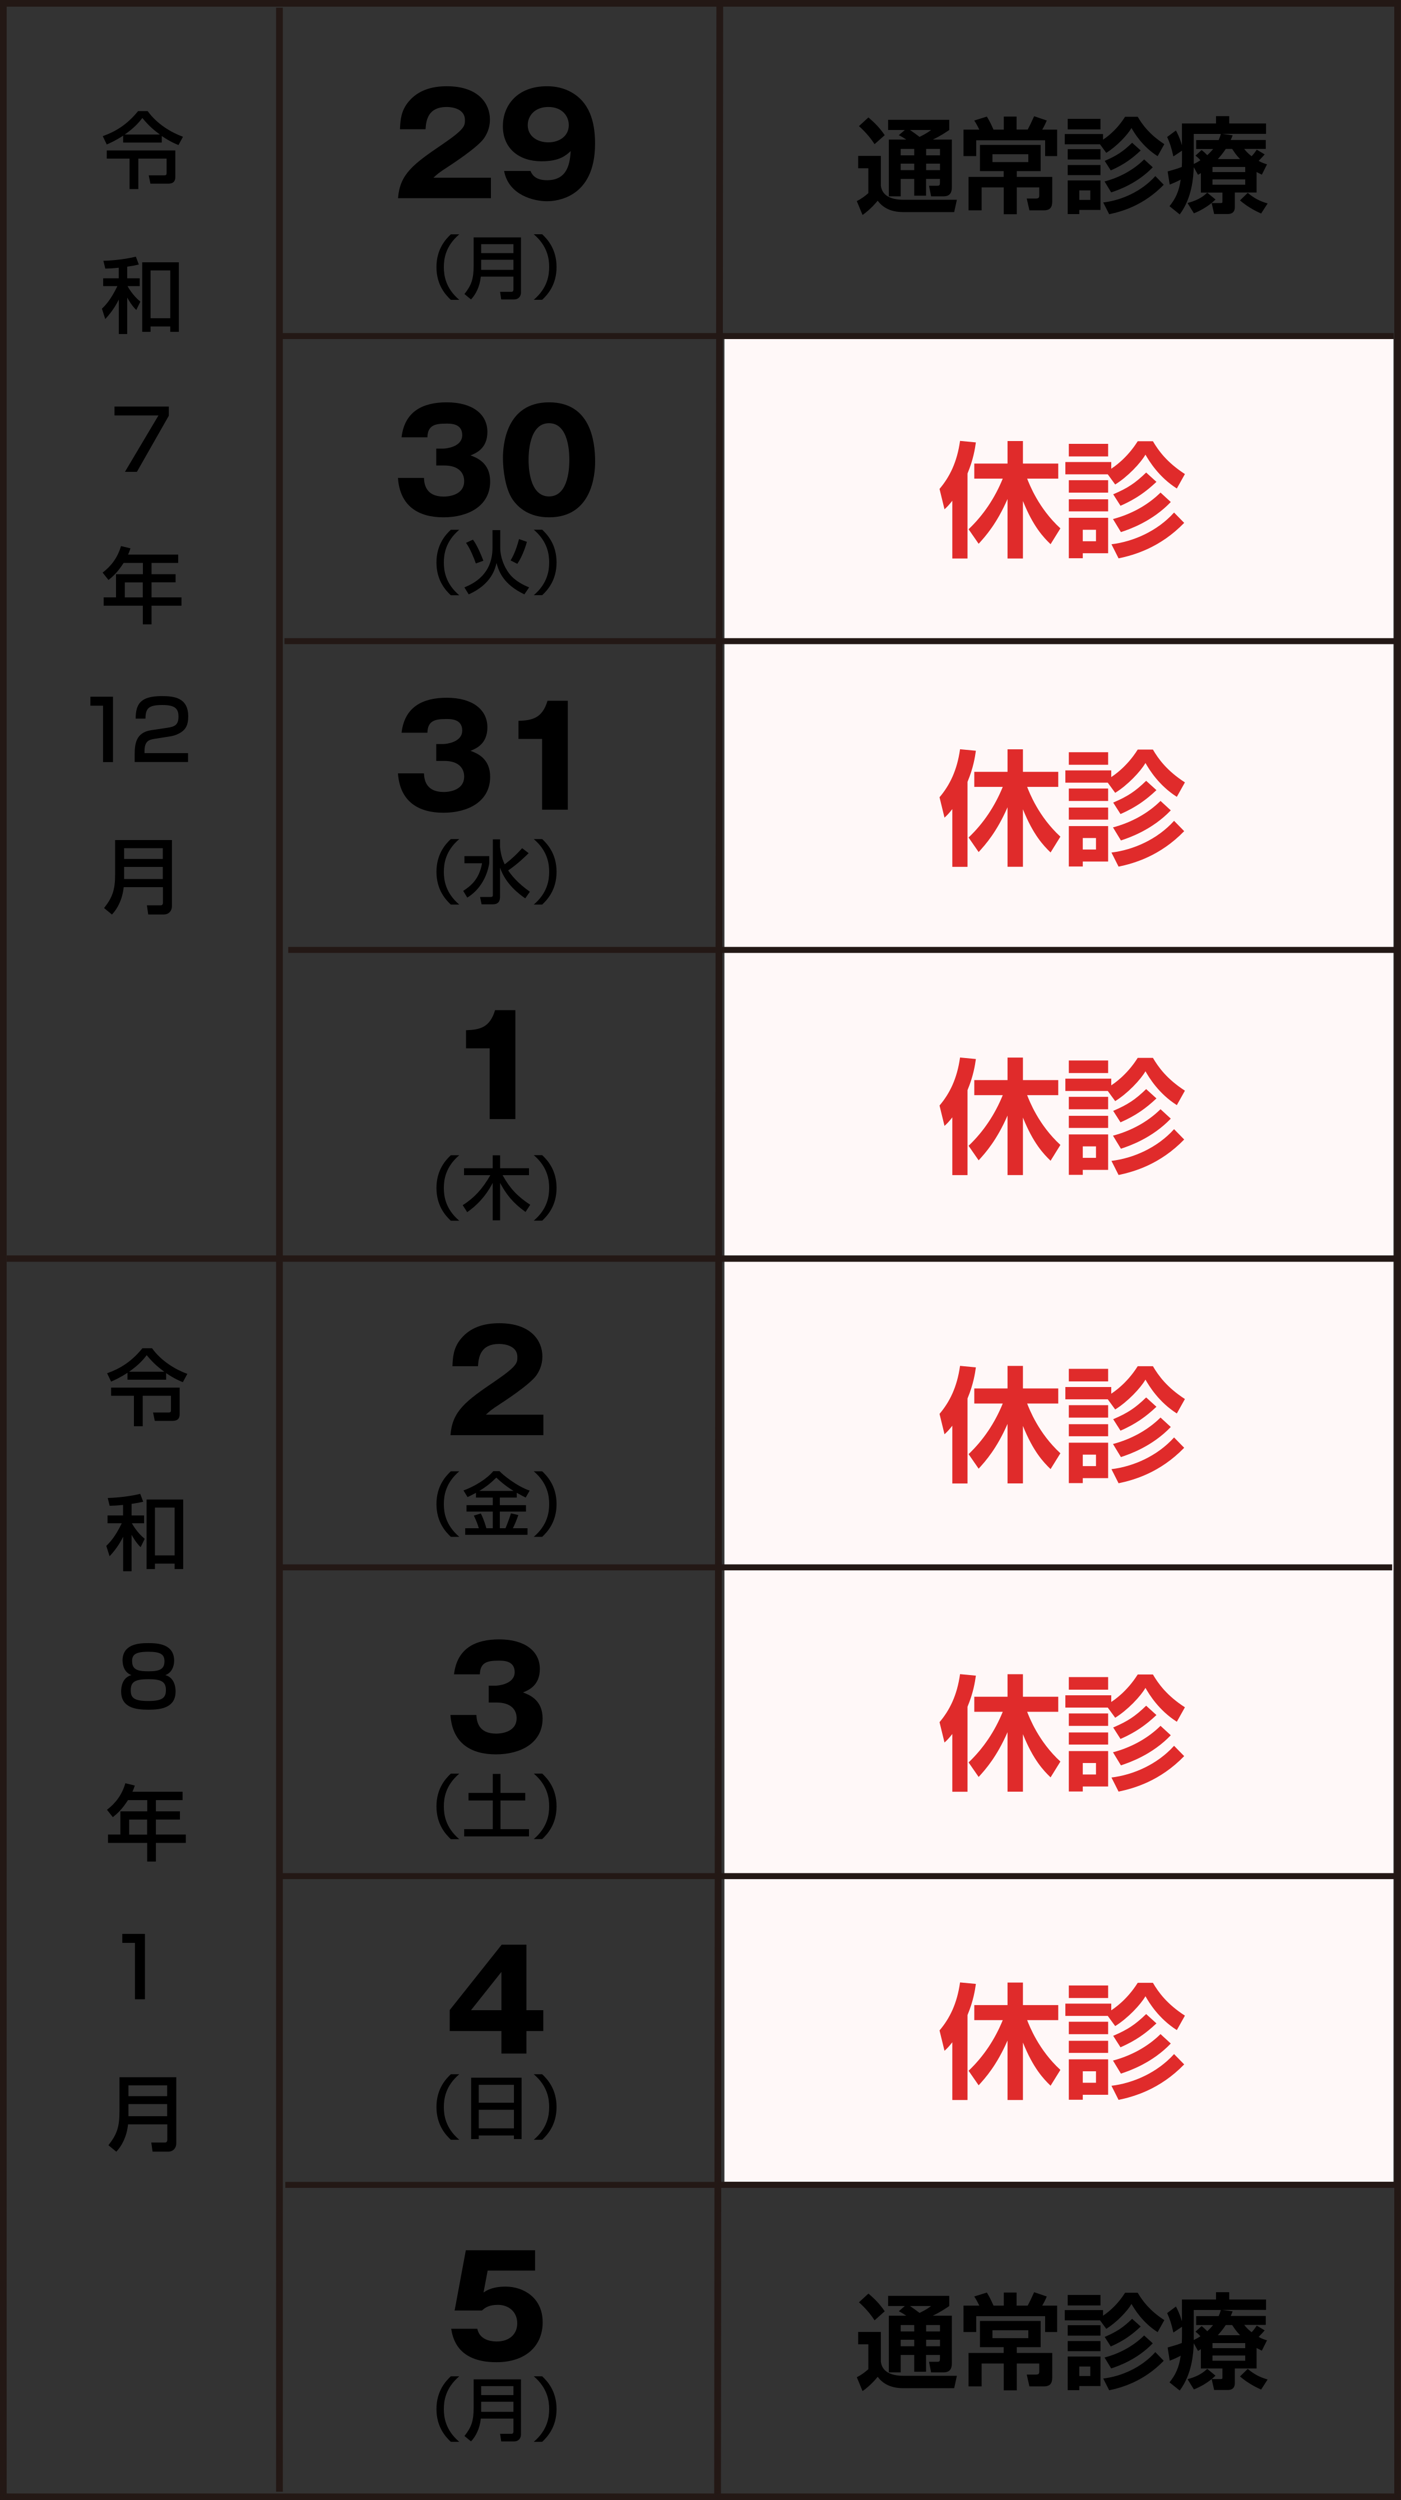 <?xml version="1.0" encoding="UTF-8"?>
<svg id="_レイヤー_2" data-name="レイヤー 2" xmlns="http://www.w3.org/2000/svg" viewBox="0 0 202.74 361.8">
  <rect x="0" y="0" width="202.74" height="361.8" fill="#333333" stroke="none"/>
  <defs>
    <style>
      .cls-1 {
        fill: #e02b2b;
      }

      .cls-2 {
        fill: #fff8f8;
      }

      .cls-3 {
        stroke-width: .87px;
      }

      .cls-3, .cls-4, .cls-5, .cls-6, .cls-7 {
        fill: none;
        stroke: #231815;
        stroke-miterlimit: 10;
      }

      .cls-4 {
        stroke-width: .87px;
      }

      .cls-5 {
        stroke-width: .92px;
      }

      .cls-6 {
        stroke-width: .98px;
      }

      .cls-7 {
        stroke-width: .97px;
      }
    </style>
  </defs>
  <g id="SP">
    <rect class="cls-2" x="104.83" y="48.54" width="96.82" height="267.18"/>
    <g>
      <path d="M17.82,19.63c-1.01.67-1.81,1.03-2.37,1.28l-.58-1.21c1.85-.65,3.53-1.67,5.11-3.62h1.39c1.34,1.86,3.39,3.09,5.11,3.71l-.65,1.2c-.4-.16-1.19-.47-2.42-1.31v.95h-5.59v-1ZM15.45,21.77h9.92v3.84c0,.97-.73.97-1.15.97h-2.45l-.25-1.21h2.28c.25,0,.31-.12.31-.32v-2.1h-4.09v4.41h-1.27v-4.41h-3.3v-1.18ZM23.14,19.47c-.71-.53-1.55-1.17-2.54-2.4-.53.7-1.2,1.45-2.55,2.4h5.1Z"/>
      <path d="M17.2,38.74c-.98.1-1.44.12-1.96.13l-.28-1.13c.52-.01,2.69-.1,4.7-.6l.43,1.14c-.47.11-.84.19-1.68.31v1.68h1.81v1.13h-1.77c.1.17.74,1.34,1.86,2.25l-.59,1.21c-.65-.62-1.15-1.51-1.31-1.8v5.28h-1.22v-4.99c-.29.58-.85,1.63-1.96,2.82l-.48-1.5c.44-.43,1.24-1.2,2.24-3.27h-2.06v-1.13h2.25v-1.54ZM25.88,37.96v10.06h-1.24v-.78h-2.85v.78h-1.21v-10.06h5.3ZM21.79,39.13v6.92h2.85v-6.92h-2.85Z"/>
      <path d="M24.43,58.83v1.33l-4.62,8.12h-1.73l4.85-8.16h-6.36v-1.29h7.86Z"/>
      <path d="M17.88,81.47c-.84,1.32-1.52,1.93-2.18,2.46l-.85-1.07c1.29-.98,2.19-2.22,2.66-3.84l1.37.33c-.11.3-.19.58-.35.9h7.26v1.21h-3.86v1.63h3.48v1.18h-3.48v2.17h4.33v1.21h-4.33v2.7h-1.26v-2.7h-5.67v-1.21h1.79v-3.35h3.89v-1.63h-2.78ZM18.06,84.28v2.17h2.6v-2.17h-2.6Z"/>
      <path d="M16.35,100.83v9.45h-1.44v-8.16h-1.83v-1.3h3.27Z"/>
      <path d="M22.4,106.91c-.83.13-1.49.31-1.49,1.81v.26h6.3v1.29h-7.72v-1.04c0-1.49.12-3.24,2.42-3.57l2.35-.35c1.06-.16,1.57-.44,1.57-1.62s-.55-1.67-2.33-1.67c-2,0-2.43.47-2.45,1.97h-1.42c.02-2.04.61-3.26,3.78-3.26,1.81,0,3.83.23,3.83,2.96,0,1.26-.4,1.86-1.04,2.28-.38.24-.85.47-1.52.58l-2.28.36Z"/>
      <path d="M23.56,128.38h-5.66c-.19,1.81-.92,3.14-1.7,3.96l-1.14-.94c1.22-1.54,1.6-2.65,1.6-4.87v-4.97h8.22v9.57c0,.72-.5,1.2-1.14,1.2h-2.29l-.19-1.32h2.02c.1,0,.3-.06.3-.4v-2.24ZM17.96,124.3h5.6v-1.56h-5.6v1.56ZM17.96,127.2h5.6v-1.75h-5.6v1.75Z"/>
    </g>
    <g>
      <path d="M18.45,198.65c-1.01.67-1.81,1.03-2.37,1.28l-.58-1.21c1.85-.65,3.53-1.67,5.11-3.62h1.39c1.34,1.86,3.39,3.09,5.11,3.71l-.65,1.2c-.4-.16-1.19-.47-2.42-1.31v.95h-5.59v-1ZM16.08,200.8h9.92v3.84c0,.97-.73.97-1.15.97h-2.45l-.25-1.21h2.28c.25,0,.31-.12.31-.32v-2.1h-4.09v4.41h-1.27v-4.41h-3.3v-1.18ZM23.77,198.5c-.71-.53-1.55-1.17-2.54-2.4-.53.7-1.2,1.45-2.55,2.4h5.1Z"/>
      <path d="M17.83,217.77c-.98.1-1.44.12-1.96.13l-.28-1.13c.52-.01,2.69-.1,4.7-.6l.43,1.14c-.47.11-.84.19-1.68.31v1.68h1.81v1.13h-1.77c.1.17.74,1.34,1.86,2.25l-.59,1.21c-.65-.62-1.15-1.51-1.31-1.8v5.28h-1.22v-4.99c-.29.58-.85,1.63-1.96,2.82l-.48-1.5c.44-.43,1.24-1.2,2.24-3.27h-2.06v-1.13h2.25v-1.54ZM26.51,216.99v10.06h-1.24v-.78h-2.85v.78h-1.21v-10.06h5.3ZM22.42,218.16v6.92h2.85v-6.92h-2.85Z"/>
      <path d="M17.73,240.32c0-2.45,2.42-2.55,3.74-2.55s3.73.11,3.73,2.55c0,.17,0,1.61-1.27,2.08,1.48.41,1.48,2.11,1.48,2.36,0,2.33-2.03,2.65-3.93,2.65s-3.95-.31-3.95-2.65c0-.64.16-2,1.49-2.36-1.28-.47-1.28-1.91-1.28-2.08ZM18.92,244.6c0,1.08.46,1.55,2.55,1.55s2.54-.52,2.54-1.6c0-1.24-.76-1.56-2.54-1.56-1.98,0-2.55.42-2.55,1.61ZM19.12,240.43c0,1.31,1.07,1.42,2.43,1.42,1.65,0,2.25-.37,2.25-1.46,0-.98-.56-1.37-2.34-1.37-1.99,0-2.35.5-2.35,1.42Z"/>
      <path d="M18.51,260.5c-.84,1.32-1.52,1.93-2.18,2.46l-.85-1.07c1.29-.98,2.19-2.22,2.66-3.84l1.37.33c-.11.3-.19.58-.35.9h7.26v1.21h-3.86v1.63h3.48v1.18h-3.48v2.17h4.33v1.21h-4.33v2.7h-1.26v-2.7h-5.67v-1.21h1.79v-3.35h3.89v-1.63h-2.78ZM18.69,263.31v2.17h2.6v-2.17h-2.6Z"/>
      <path d="M20.97,279.86v9.45h-1.44v-8.16h-1.83v-1.3h3.27Z"/>
      <path d="M24.19,307.41h-5.66c-.19,1.81-.92,3.14-1.7,3.96l-1.14-.94c1.22-1.54,1.6-2.65,1.6-4.87v-4.97h8.22v9.57c0,.72-.5,1.2-1.14,1.2h-2.29l-.19-1.32h2.02c.1,0,.3-.06.3-.4v-2.24ZM18.59,303.33h5.6v-1.56h-5.6v1.56ZM18.59,306.23h5.6v-1.75h-5.6v1.75Z"/>
    </g>
    <g>
      <path d="M71.04,28.68h-13.44c.26-3.5,2.22-4.94,6.46-7.82,3.22-2.2,3.22-2.66,3.22-3.5,0-1.5-1.6-1.88-2.64-1.88-2.7,0-2.98,1.92-3.06,3.22h-3.7c.06-1.26.12-2.64,1.24-3.98,1.34-1.62,3.28-2.24,5.54-2.24,4.58,0,6.24,2.52,6.24,4.82,0,1.3-.52,2.22-.88,2.74-1.02,1.42-5.06,4-5.26,4.14-1.3.84-1.5,1.04-2.04,1.54h8.32v2.96Z"/>
      <path d="M76.77,24.74c.18.42.6,1.34,2.4,1.34,3.1,0,3.3-2.68,3.42-4.22-.7.64-1.62,1.48-4.22,1.48-3.34,0-5.6-1.92-5.6-5.08,0-2.94,2.02-5.78,6.38-5.78,1.88,0,3.06.58,3.72.98,2.82,1.7,3.24,4.94,3.24,7.34,0,7.84-5.58,8.32-6.96,8.32-1.8,0-5.54-.82-6.2-4.38h3.82ZM76.37,18.1c0,1.66,1.44,2.5,2.98,2.5s2.96-.86,2.96-2.5c0-1.3-.96-2.62-2.96-2.62s-2.98,1.32-2.98,2.62Z"/>
    </g>
    <g>
      <path d="M63.13,67.36v-2.44h1c.38,0,2.76-.22,2.76-1.96s-1.78-1.66-2.38-1.66c-1.54,0-2.62.24-2.66,1.98h-3.74c.44-3.76,3.08-5.06,6.54-5.06,3.74,0,5.88,1.72,5.88,4.28,0,2.42-1.66,3.08-2.44,3.4.92.34,2.84,1.08,2.84,3.76,0,3.56-3.16,5.2-6.76,5.2s-6.3-1.6-6.58-5.7h3.76c.04.76.18,2.7,2.86,2.7.38,0,2.96-.06,2.96-2.24,0-1.28-.9-2.26-2.86-2.26h-1.18Z"/>
      <path d="M86.12,66.8c0,1.92-.46,8.06-6.66,8.06-2.9,0-4.46-1.4-5.28-2.58-1.04-1.52-1.4-4.26-1.4-6,0-1.92.46-8.06,6.68-8.06,5.84,0,6.66,5.32,6.66,8.58ZM76.49,66.54c0,.66,0,5.3,2.96,5.3s2.94-4.62,2.94-5.3c0-.74,0-5.3-2.94-5.3s-2.96,4.58-2.96,5.3Z"/>
    </g>
    <g>
      <path d="M63.13,110.11v-2.44h1c.38,0,2.76-.22,2.76-1.96s-1.78-1.66-2.38-1.66c-1.54,0-2.62.24-2.66,1.98h-3.74c.44-3.76,3.08-5.06,6.54-5.06,3.74,0,5.88,1.72,5.88,4.28,0,2.42-1.66,3.08-2.44,3.4.92.34,2.84,1.08,2.84,3.76,0,3.56-3.16,5.2-6.76,5.2s-6.3-1.6-6.58-5.7h3.76c.04.76.18,2.7,2.86,2.7.38,0,2.96-.06,2.96-2.24,0-1.28-.9-2.26-2.86-2.26h-1.18Z"/>
      <path d="M78.45,117.17v-10.24h-3.42v-2.62c2.02-.06,3.46-.4,4.2-2.9h2.94v15.76h-3.72Z"/>
    </g>
    <path d="M77.43,328.57h-6.86l-.6,3.18c1.04-.76,2.34-.86,3.2-.86,2.56,0,5.36,1.58,5.36,5.16,0,3.38-2.4,5.78-6.7,5.78-5.7,0-6.32-3.58-6.54-4.84h3.78c.38,1.84,2.44,1.84,2.82,1.84,1.82,0,2.96-1.06,2.96-2.62,0-1.74-1.32-2.68-2.78-2.68-1.38,0-1.88.44-2.34.82h-3.94l1.62-8.72h10.02v2.94Z"/>
    <path d="M70.86,161.94v-10.24h-3.42v-2.62c2.02-.06,3.46-.4,4.2-2.9h2.94v15.76h-3.72Z"/>
    <path d="M78.63,207.68h-13.44c.26-3.5,2.22-4.94,6.46-7.82,3.22-2.2,3.22-2.66,3.22-3.5,0-1.5-1.6-1.88-2.64-1.88-2.7,0-2.98,1.92-3.06,3.22h-3.7c.06-1.26.12-2.64,1.24-3.98,1.34-1.62,3.28-2.24,5.54-2.24,4.58,0,6.24,2.52,6.24,4.82,0,1.3-.52,2.22-.88,2.74-1.02,1.42-5.06,4-5.26,4.14-1.3.84-1.5,1.04-2.04,1.54h8.32v2.96Z"/>
    <path d="M72.6,281.41h3.58v9.48h2.44v3.02h-2.44v3.26h-3.62v-3.26h-7.48v-3.04l7.52-9.46ZM72.56,290.89v-5.54l-4.4,5.54h4.4Z"/>
    <path d="M70.72,246.37v-2.44h1c.38,0,2.76-.22,2.76-1.96s-1.78-1.66-2.38-1.66c-1.54,0-2.62.24-2.66,1.98h-3.74c.44-3.76,3.08-5.06,6.54-5.06,3.74,0,5.88,1.72,5.88,4.28,0,2.42-1.66,3.08-2.44,3.4.92.34,2.84,1.08,2.84,3.76,0,3.56-3.16,5.2-6.76,5.2s-6.3-1.6-6.58-5.7h3.76c.04.76.18,2.7,2.86,2.7.38,0,2.96-.06,2.96-2.24,0-1.28-.9-2.26-2.86-2.26h-1.18Z"/>
    <g>
      <path d="M66.46,343.87c-2.01,1.71-2.23,3.58-2.23,4.74s.22,3.03,2.23,4.74h-1.22c-.71-.67-2.08-2.1-2.08-4.74s1.37-4.07,2.08-4.74h1.22Z"/>
      <path d="M74.3,349.99h-4.72c-.16,1.51-.77,2.62-1.42,3.3l-.95-.78c1.02-1.28,1.33-2.21,1.33-4.06v-4.14h6.85v7.98c0,.6-.42,1-.95,1h-1.91l-.16-1.1h1.68c.08,0,.25-.05.25-.33v-1.87ZM69.63,346.59h4.67v-1.3h-4.67v1.3ZM69.63,349.01h4.67v-1.46h-4.67v1.46Z"/>
      <path d="M77.24,353.35c2.01-1.71,2.23-3.58,2.23-4.74s-.22-3.03-2.23-4.74h1.22c.71.67,2.08,2.1,2.08,4.74s-1.37,4.07-2.08,4.74h-1.22Z"/>
    </g>
    <g>
      <path d="M66.46,300.16c-2.01,1.71-2.23,3.58-2.23,4.74s.22,3.03,2.23,4.74h-1.22c-.71-.67-2.08-2.1-2.08-4.74s1.37-4.07,2.08-4.74h1.22Z"/>
      <path d="M68.18,300.66h7.3v8.88h-1.11v-.52h-5.09v.52h-1.1v-8.88ZM74.37,301.69h-5.09v2.59h5.09v-2.59ZM74.37,305.3h-5.09v2.69h5.09v-2.69Z"/>
      <path d="M77.24,309.64c2.01-1.71,2.23-3.58,2.23-4.74s-.22-3.03-2.23-4.74h1.22c.71.67,2.08,2.1,2.08,4.74s-1.37,4.07-2.08,4.74h-1.22Z"/>
    </g>
    <g>
      <path d="M66.46,256.66c-2.01,1.71-2.23,3.58-2.23,4.74s.22,3.03,2.23,4.74h-1.22c-.71-.67-2.08-2.1-2.08-4.74s1.37-4.07,2.08-4.74h1.22Z"/>
      <path d="M71.31,256.7h1.12v2.75h3.58v1.09h-3.58v4.15h4.12v1.05h-9.38v-1.05h4.14v-4.15h-3.51v-1.09h3.51v-2.75Z"/>
      <path d="M77.24,266.13c2.01-1.71,2.23-3.58,2.23-4.74s-.22-3.03-2.23-4.74h1.22c.71.67,2.08,2.1,2.08,4.74s-1.37,4.07-2.08,4.74h-1.22Z"/>
    </g>
    <g>
      <path d="M66.46,212.91c-2.01,1.71-2.23,3.58-2.23,4.74s.22,3.03,2.23,4.74h-1.22c-.71-.67-2.08-2.1-2.08-4.74s1.37-4.07,2.08-4.74h1.22Z"/>
      <path d="M68.88,216.02c-.52.29-.88.46-1.22.62l-.59-.96c1.6-.57,3.41-1.69,4.31-2.79h.91c.44.51,2.54,2.21,4.36,2.81l-.58,1.01c-.28-.14-.58-.29-1.29-.69v.69h-2.45v1.1h3.78v.93h-3.78v2.41h.82c.16-.36.58-1.45.79-2.16l1.07.25c-.34.94-.42,1.13-.79,1.91h2.12v.95h-9.02v-.95h1.97c-.2-.67-.34-1.02-.72-1.83l1.01-.31c.45.87.75,1.95.8,2.14h.93v-2.41h-3.8v-.93h3.8v-1.1h-2.43v-.69ZM74.32,215.75c-1.3-.8-2.12-1.57-2.5-1.93-.75.74-1.41,1.3-2.46,1.93h4.96Z"/>
      <path d="M77.24,222.39c2.01-1.71,2.23-3.58,2.23-4.74s-.22-3.03-2.23-4.74h1.22c.71.67,2.08,2.1,2.08,4.74s-1.37,4.07-2.08,4.74h-1.22Z"/>
    </g>
    <g>
      <path d="M66.46,167.17c-2.01,1.71-2.23,3.58-2.23,4.74s.22,3.03,2.23,4.74h-1.22c-.71-.67-2.08-2.1-2.08-4.74s1.37-4.07,2.08-4.74h1.22Z"/>
      <path d="M66.96,174.4c1.69-1.08,2.83-2.32,4-4.34h-3.81v-1.01h4.15v-1.87h1.07v1.87h4.18v1.01h-3.82c1.07,1.92,2.14,3.06,4,4.28l-.68,1.04c-1.88-1.34-2.79-2.57-3.68-4.2v5.41h-1.07v-5.42c-1.12,2.15-2.46,3.37-3.69,4.24l-.65-1.01Z"/>
      <path d="M77.24,176.64c2.01-1.71,2.23-3.58,2.23-4.74s-.22-3.03-2.23-4.74h1.22c.71.67,2.08,2.1,2.08,4.74s-1.37,4.07-2.08,4.74h-1.22Z"/>
    </g>
    <g>
      <path d="M66.46,121.42c-2.01,1.71-2.23,3.58-2.23,4.74s.22,3.03,2.23,4.74h-1.22c-.71-.67-2.08-2.1-2.08-4.74s1.37-4.07,2.08-4.74h1.22Z"/>
      <path d="M67.21,123.89h3.59v1.03c-.34,2.13-1.52,3.97-3.18,4.97l-.59-.97c1.05-.69,2.3-1.63,2.73-4h-2.55v-1.03ZM72.36,122.6c.06.47.16,1.43.68,2.48,1.15-.89,1.81-1.55,2.52-2.34l.94.72c-.51.51-1.6,1.57-2.96,2.5.42.63,1.32,1.8,3.14,3.08l-.67.96c-.84-.58-2.84-2.05-3.65-4.45v4.14c0,.38,0,1.17-1.03,1.17h-1.64l-.22-1.06h1.56c.15,0,.29-.04.29-.28v-8.06h1.04v1.14Z"/>
      <path d="M77.24,130.9c2.01-1.71,2.23-3.58,2.23-4.74s-.22-3.03-2.23-4.74h1.22c.71.67,2.08,2.1,2.08,4.74s-1.37,4.07-2.08,4.74h-1.22Z"/>
    </g>
    <g>
      <path d="M66.46,76.66c-2.01,1.71-2.23,3.58-2.23,4.74s.22,3.03,2.23,4.74h-1.22c-.71-.67-2.08-2.1-2.08-4.74s1.37-4.07,2.08-4.74h1.22Z"/>
      <path d="M71.27,76.71h1.12v2.57c0,1.36.56,2.73,1.27,3.68.87,1.17,2.28,1.78,2.91,2.04l-.69,1.01c-3.01-1.44-3.69-3.27-4.03-4.54-.2.84-.73,3.07-4.02,4.54l-.63-1.01c1.4-.57,4.07-1.91,4.07-5.75v-2.54ZM68.86,81.54c-.22-.66-.8-2.13-1.42-2.99l1-.46c.25.35.72,1.01,1.51,3.05l-1.09.4ZM73.89,81.1c.28-.48.75-1.31,1.22-3.09l1.14.4c-.09.3-.55,1.96-1.39,3.18l-.97-.49Z"/>
      <path d="M77.24,86.13c2.01-1.71,2.23-3.58,2.23-4.74s-.22-3.03-2.23-4.74h1.22c.71.67,2.08,2.1,2.08,4.74s-1.37,4.07-2.08,4.74h-1.22Z"/>
    </g>
    <g>
      <path d="M66.46,33.91c-2.01,1.71-2.23,3.58-2.23,4.74s.22,3.03,2.23,4.74h-1.22c-.71-.67-2.08-2.1-2.08-4.74s1.37-4.07,2.08-4.74h1.22Z"/>
      <path d="M74.3,40.03h-4.72c-.16,1.51-.77,2.62-1.42,3.3l-.95-.78c1.02-1.28,1.33-2.21,1.33-4.06v-4.14h6.85v7.98c0,.6-.42,1-.95,1h-1.91l-.16-1.1h1.68c.08,0,.25-.05.25-.33v-1.87ZM69.63,36.63h4.67v-1.3h-4.67v1.3ZM69.63,39.05h4.67v-1.46h-4.67v1.46Z"/>
      <path d="M77.24,43.38c2.01-1.71,2.23-3.58,2.23-4.74s-.22-3.03-2.23-4.74h1.22c.71.67,2.08,2.1,2.08,4.74s-1.37,4.07-2.08,4.74h-1.22Z"/>
    </g>
    <g>
      <path d="M124.19,22.56h3.28v4.32c.09.54.36,2.03,3.3,2.03h7.7l-.39,1.78h-7.41c-1.09,0-2.64-.25-3.66-1.65-.21.27-1.05,1.27-2.19,2.07l-.83-2.01c.62-.3,1.18-.72,1.67-1.15v-3.6h-1.47v-1.78ZM125.66,16.99c.51.44,1.44,1.21,2.37,2.57l-1.47,1.3c-.4-.62-1.12-1.59-2.26-2.61l1.37-1.26ZM130.94,18.81h-2.42v-1.47h8.85v1.47c-.38.25-1.22.85-2.39,1.39h2.76v6.95c0,.72-.28,1.26-1.2,1.26h-1.8l-.3-1.53h1.22c.3,0,.36-.13.36-.41v-.58h-2.01v2.43h-1.71v-2.43h-1.96v2.52h-1.72v-8.21h2.53c-.36-.24-.57-.38-1.08-.64l.87-.75ZM130.34,21.55v.93h1.96v-.93h-1.96ZM130.34,23.68v.94h1.96v-.94h-1.96ZM131.69,18.81c.44.3,1.1.78,1.38,1,1.1-.55,1.33-.75,1.67-1h-3.04ZM134.02,21.55v.93h2.01v-.93h-2.01ZM134.02,23.68v.94h2.01v-.94h-2.01Z"/>
      <path d="M147.11,16.86v1.89h1.61c.39-.75.45-.87.93-1.93l1.83.62c-.18.43-.41.9-.66,1.32h2.16v3.83h-1.74v-2.29h-9.97v2.29h-1.84v-3.83h2.29c-.13-.27-.43-.87-.74-1.32l1.83-.57c.46.78.56.99.96,1.89h1.49v-1.89h1.86ZM150.59,20.97v3.79h-3.45v.84h5.13v3.34c0,.69,0,1.5-1.23,1.5h-2.07l-.39-1.71h1.3c.39,0,.51-.11.51-.42v-1.19h-3.25v3.88h-1.89v-3.88h-3.2v3.32h-1.89v-4.84h5.08v-.84h-3.43v-3.79h8.77ZM143.62,22.32v1.14h5.19v-1.14h-5.19Z"/>
      <path d="M159.2,20.88h-5.12v-1.48h5.54v.81c.27-.18,1.86-1.2,3.19-3.31h1.83c.66,1.12,1.68,2.55,3.85,3.96l-.97,1.74c-2.19-1.39-3.34-3.31-3.78-4.08-.58,1.02-2.15,2.67-3.65,3.6l-.9-1.23ZM154.51,17.2h4.74v1.52h-4.74v-1.52ZM154.51,21.58h4.74v1.5h-4.74v-1.5ZM154.51,23.88h4.74v1.46h-4.74v-1.46ZM154.51,26.11h4.74v4.27h-3.06v.6h-1.68v-4.88ZM156.19,27.55v1.38h1.59v-1.38h-1.59ZM168.41,26.73c-2.89,2.97-6,3.87-7.9,4.27l-.86-1.7c2.62-.31,5.52-1.57,7.54-3.82l1.21,1.25ZM166.81,24.21c-2.24,2.34-5,3.3-6.01,3.63l-.96-1.58c2.11-.55,4.15-1.63,5.73-3.19l1.25,1.14ZM165.07,21.78c-1.26,1.18-2.47,2.07-4.33,2.88l-.88-1.38c1.75-.75,2.66-1.35,3.97-2.62l1.25,1.12Z"/>
      <path d="M173.8,25.03c-.11.08-.22.12-.43.27l-.62-1.11c-.06,1.47-.23,4.41-2.03,6.84l-1.48-1.19c.88-1.11,1.38-2.14,1.62-3.85-.72.38-1.1.52-1.59.72l-.3-1.9c1.28-.36,1.41-.41,2.05-.65.03-.51.03-.93.03-1.49v-.87l-1.25.84c-.28-1.3-.54-2.01-.9-2.82l1.27-.94c.21.4.54,1.03.87,2.14v-3.15h4.93v-1.06h1.91v1.06h5.33v1.5h-6.36l1.53.21c-.13.35-.2.48-.29.68h5.08v1.29h-3.12c.27.33.46.58,1.07,1.06.29-.3.43-.5.75-.95l1.14.68c-.15.18-.39.46-.87.94.48.27.81.38,1.21.5l-.75,1.5c-.31-.15-.4-.2-.76-.39v2.97h-3.15v2.12c0,.99-.78.99-1.11.99h-1.88l-.36-1.58h1.29c.25,0,.27-.06.27-.25v-1.27h-3.12v-2.83ZM175.9,28.87c-1.08,1.06-2.37,1.7-3.13,2l-.92-1.49c1.7-.46,2.38-1.06,2.85-1.5l1.2.99ZM173.9,21.72c.21.17.44.35.8.74.42-.38.67-.67.85-.9h-2.45v-1.29h3.25c.08-.18.2-.44.32-.89h-3.92v4.35c.5-.24.75-.41.96-.54-.31-.35-.42-.44-.71-.67l.88-.8ZM175.46,24.16v.74h4.74v-.74h-4.74ZM175.46,25.96v.77h4.74v-.77h-4.74ZM179.45,23.02c-.57-.58-.88-1.07-1.14-1.47h-.93c-.44.69-.87,1.15-1.14,1.47h3.21ZM182.5,30.9c-.4-.18-1.78-.79-3.06-1.9l1.12-1.09c.95.79,1.74,1.2,2.88,1.53l-.95,1.47Z"/>
    </g>
    <g>
      <path class="cls-1" d="M137.81,72.46c-.49.63-.74.88-1.13,1.24l-.72-2.95c1.48-1.75,2.54-3.89,2.97-6.95l2.29.22c-.13.92-.36,2.45-1.21,4.5v12.3h-2.2v-8.35ZM140.16,76.59c2.16-2.05,3.82-4.55,4.95-7.33h-4.12v-2.18h4.81v-3.26h2.23v3.26h5.11v2.18h-4.5c.32.81,1.64,4.29,4.81,7.2l-1.42,2.29c-1.03-.99-2.52-2.56-4-6.25v8.32h-2.23v-8.61c-1.55,3.55-3.17,5.38-4.18,6.48l-1.46-2.11Z"/>
      <path class="cls-1" d="M160.31,68.64h-6.14v-1.78h6.64v.97c.32-.22,2.23-1.44,3.83-3.98h2.2c.79,1.35,2.02,3.06,4.63,4.75l-1.17,2.09c-2.63-1.67-4.01-3.98-4.54-4.9-.7,1.22-2.58,3.21-4.38,4.32l-1.08-1.48ZM154.67,64.23h5.69v1.82h-5.69v-1.82ZM154.67,69.49h5.69v1.8h-5.69v-1.8ZM154.67,72.25h5.69v1.75h-5.69v-1.75ZM154.67,74.93h5.69v5.13h-3.67v.72h-2.02v-5.85ZM156.69,76.66v1.66h1.91v-1.66h-1.91ZM171.36,75.67c-3.47,3.57-7.2,4.65-9.49,5.13l-1.03-2.04c3.15-.38,6.63-1.89,9.06-4.59l1.46,1.49ZM169.43,72.64c-2.68,2.81-6,3.96-7.22,4.36l-1.15-1.89c2.54-.67,4.99-1.96,6.88-3.83l1.49,1.37ZM167.35,69.73c-1.51,1.42-2.97,2.48-5.2,3.46l-1.06-1.66c2.11-.9,3.19-1.62,4.77-3.15l1.49,1.35Z"/>
    </g>
    <g>
      <path d="M124.19,337.45h3.28v4.32c.09.54.36,2.03,3.3,2.03h7.7l-.39,1.79h-7.41c-1.09,0-2.64-.26-3.66-1.65-.21.27-1.05,1.28-2.19,2.07l-.83-2.01c.62-.3,1.18-.72,1.67-1.16v-3.6h-1.47v-1.78ZM125.66,331.89c.51.44,1.44,1.21,2.37,2.57l-1.47,1.31c-.4-.62-1.12-1.59-2.26-2.61l1.37-1.26ZM130.94,333.7h-2.42v-1.47h8.85v1.47c-.38.25-1.22.85-2.39,1.4h2.76v6.94c0,.72-.28,1.26-1.2,1.26h-1.8l-.3-1.53h1.22c.3,0,.36-.13.36-.4v-.59h-2.01v2.43h-1.71v-2.43h-1.96v2.52h-1.72v-8.2h2.53c-.36-.24-.57-.38-1.08-.65l.87-.75ZM130.34,336.45v.93h1.96v-.93h-1.96ZM130.34,338.58v.94h1.96v-.94h-1.96ZM131.69,333.7c.44.3,1.1.78,1.38,1,1.1-.55,1.33-.75,1.67-1h-3.04ZM134.02,336.45v.93h2.01v-.93h-2.01ZM134.02,338.58v.94h2.01v-.94h-2.01Z"/>
      <path d="M147.11,331.75v1.89h1.61c.39-.75.45-.87.93-1.94l1.83.62c-.18.44-.41.9-.66,1.32h2.16v3.82h-1.74v-2.29h-9.97v2.29h-1.84v-3.82h2.29c-.13-.27-.43-.87-.74-1.32l1.83-.57c.46.78.56.99.96,1.89h1.49v-1.89h1.86ZM150.59,335.86v3.79h-3.45v.84h5.13v3.34c0,.69,0,1.5-1.23,1.5h-2.07l-.39-1.71h1.3c.39,0,.51-.1.51-.42v-1.18h-3.25v3.88h-1.89v-3.88h-3.2v3.31h-1.89v-4.84h5.08v-.84h-3.43v-3.79h8.77ZM143.62,337.21v1.14h5.19v-1.14h-5.19Z"/>
      <path d="M159.2,335.77h-5.12v-1.48h5.54v.81c.27-.18,1.86-1.2,3.19-3.32h1.83c.66,1.12,1.68,2.55,3.85,3.96l-.97,1.74c-2.19-1.4-3.34-3.32-3.78-4.08-.58,1.02-2.15,2.67-3.65,3.6l-.9-1.23ZM154.51,332.1h4.74v1.51h-4.74v-1.51ZM154.51,336.48h4.74v1.5h-4.74v-1.5ZM154.51,338.77h4.74v1.46h-4.74v-1.46ZM154.51,341.01h4.74v4.27h-3.06v.6h-1.68v-4.88ZM156.19,342.45v1.38h1.59v-1.38h-1.59ZM168.41,341.62c-2.89,2.97-6,3.87-7.9,4.27l-.86-1.7c2.62-.31,5.52-1.57,7.54-3.82l1.21,1.25ZM166.81,339.1c-2.24,2.34-5,3.3-6.01,3.63l-.96-1.58c2.11-.55,4.15-1.63,5.73-3.19l1.25,1.14ZM165.07,336.67c-1.26,1.19-2.47,2.07-4.33,2.88l-.88-1.38c1.75-.75,2.66-1.35,3.97-2.62l1.25,1.12Z"/>
      <path d="M173.8,339.93c-.11.08-.22.12-.43.27l-.62-1.11c-.06,1.47-.23,4.41-2.03,6.84l-1.48-1.18c.88-1.11,1.38-2.15,1.62-3.86-.72.38-1.1.53-1.59.72l-.3-1.91c1.28-.36,1.41-.41,2.05-.65.03-.51.03-.93.03-1.48v-.87l-1.25.84c-.28-1.3-.54-2.01-.9-2.82l1.27-.95c.21.4.54,1.04.87,2.14v-3.15h4.93v-1.06h1.91v1.06h5.33v1.5h-6.36l1.53.21c-.13.34-.2.48-.29.67h5.08v1.29h-3.12c.27.33.46.58,1.07,1.06.29-.3.43-.49.75-.95l1.14.68c-.15.18-.39.46-.87.95.48.27.81.38,1.21.49l-.75,1.5c-.31-.15-.4-.2-.76-.39v2.97h-3.15v2.12c0,.99-.78.99-1.11.99h-1.88l-.36-1.58h1.29c.25,0,.27-.06.27-.25v-1.28h-3.12v-2.83ZM175.9,343.77c-1.08,1.07-2.37,1.7-3.13,2l-.92-1.48c1.7-.46,2.38-1.07,2.85-1.5l1.2.99ZM173.9,336.61c.21.17.44.35.8.74.42-.38.67-.68.85-.9h-2.45v-1.29h3.25c.08-.18.2-.43.32-.89h-3.92v4.35c.5-.24.75-.41.96-.54-.31-.35-.42-.44-.71-.67l.88-.8ZM175.46,339.06v.74h4.74v-.74h-4.74ZM175.46,340.86v.76h4.74v-.76h-4.74ZM179.45,337.92c-.57-.58-.88-1.07-1.14-1.47h-.93c-.44.69-.87,1.15-1.14,1.47h3.21ZM182.5,345.79c-.4-.18-1.78-.79-3.06-1.9l1.12-1.09c.95.79,1.74,1.2,2.88,1.53l-.95,1.47Z"/>
    </g>
    <g>
      <path class="cls-1" d="M137.81,295.53c-.49.63-.74.88-1.13,1.24l-.72-2.95c1.48-1.75,2.54-3.89,2.97-6.95l2.29.22c-.13.92-.36,2.45-1.21,4.5v12.3h-2.2v-8.35ZM140.16,299.66c2.16-2.05,3.82-4.55,4.95-7.33h-4.12v-2.18h4.81v-3.26h2.23v3.26h5.11v2.18h-4.5c.32.81,1.64,4.29,4.81,7.2l-1.42,2.29c-1.03-.99-2.52-2.56-4-6.25v8.32h-2.23v-8.61c-1.55,3.55-3.17,5.38-4.18,6.48l-1.46-2.11Z"/>
      <path class="cls-1" d="M160.31,291.72h-6.14v-1.78h6.64v.97c.32-.22,2.23-1.44,3.83-3.98h2.2c.79,1.35,2.02,3.06,4.63,4.75l-1.17,2.09c-2.63-1.67-4.02-3.98-4.54-4.9-.7,1.22-2.58,3.21-4.38,4.32l-1.08-1.48ZM154.67,287.31h5.69v1.82h-5.69v-1.82ZM154.67,292.56h5.69v1.8h-5.69v-1.8ZM154.67,295.32h5.69v1.75h-5.69v-1.75ZM154.67,298h5.69v5.13h-3.67v.72h-2.02v-5.85ZM156.69,299.73v1.66h1.91v-1.66h-1.91ZM171.36,298.74c-3.47,3.57-7.2,4.65-9.49,5.13l-1.03-2.04c3.15-.38,6.62-1.89,9.06-4.59l1.46,1.49ZM169.43,295.71c-2.68,2.81-6,3.96-7.22,4.36l-1.15-1.89c2.54-.67,4.99-1.96,6.88-3.83l1.49,1.37ZM167.35,292.8c-1.51,1.42-2.97,2.48-5.2,3.46l-1.06-1.66c2.11-.9,3.19-1.62,4.77-3.15l1.49,1.35Z"/>
    </g>
    <g>
      <path class="cls-1" d="M137.81,117.08c-.49.63-.74.88-1.13,1.24l-.72-2.95c1.48-1.75,2.54-3.89,2.97-6.95l2.29.22c-.13.92-.36,2.45-1.21,4.5v12.3h-2.2v-8.35ZM140.16,121.2c2.16-2.05,3.82-4.55,4.95-7.33h-4.12v-2.18h4.81v-3.26h2.23v3.26h5.11v2.18h-4.5c.32.81,1.64,4.29,4.81,7.2l-1.42,2.29c-1.03-.99-2.52-2.56-4-6.25v8.32h-2.23v-8.61c-1.55,3.55-3.17,5.38-4.18,6.48l-1.46-2.11Z"/>
      <path class="cls-1" d="M160.31,113.26h-6.14v-1.78h6.64v.97c.32-.22,2.23-1.44,3.83-3.98h2.2c.79,1.35,2.02,3.06,4.63,4.75l-1.17,2.09c-2.63-1.67-4.01-3.98-4.54-4.9-.7,1.22-2.58,3.21-4.38,4.32l-1.08-1.48ZM154.67,108.85h5.69v1.82h-5.69v-1.82ZM154.67,114.11h5.69v1.8h-5.69v-1.8ZM154.67,116.86h5.69v1.75h-5.69v-1.75ZM154.67,119.54h5.69v5.13h-3.67v.72h-2.02v-5.85ZM156.69,121.27v1.66h1.91v-1.66h-1.91ZM171.36,120.28c-3.47,3.57-7.2,4.65-9.49,5.13l-1.03-2.04c3.15-.38,6.63-1.89,9.06-4.59l1.46,1.49ZM169.43,117.26c-2.68,2.81-6,3.96-7.22,4.36l-1.15-1.89c2.54-.67,4.99-1.96,6.88-3.83l1.49,1.37ZM167.35,114.34c-1.51,1.42-2.97,2.48-5.2,3.46l-1.06-1.66c2.11-.9,3.19-1.62,4.77-3.15l1.49,1.35Z"/>
    </g>
    <g>
      <path class="cls-1" d="M137.81,161.69c-.49.63-.74.88-1.13,1.24l-.72-2.95c1.48-1.75,2.54-3.89,2.97-6.95l2.29.22c-.13.92-.36,2.45-1.21,4.5v12.3h-2.2v-8.35ZM140.16,165.81c2.16-2.05,3.82-4.55,4.95-7.33h-4.12v-2.18h4.81v-3.26h2.23v3.26h5.11v2.18h-4.5c.32.81,1.64,4.29,4.81,7.2l-1.42,2.29c-1.03-.99-2.52-2.56-4-6.25v8.32h-2.23v-8.61c-1.55,3.55-3.17,5.38-4.18,6.48l-1.46-2.11Z"/>
      <path class="cls-1" d="M160.31,157.87h-6.14v-1.78h6.64v.97c.32-.22,2.23-1.44,3.83-3.98h2.2c.79,1.35,2.02,3.06,4.63,4.75l-1.17,2.09c-2.63-1.67-4.01-3.98-4.54-4.9-.7,1.22-2.58,3.21-4.38,4.32l-1.08-1.48ZM154.67,153.46h5.69v1.82h-5.69v-1.82ZM154.67,158.72h5.69v1.8h-5.69v-1.8ZM154.67,161.47h5.69v1.75h-5.69v-1.75ZM154.67,164.16h5.69v5.13h-3.67v.72h-2.02v-5.85ZM156.69,165.89v1.66h1.91v-1.66h-1.91ZM171.36,164.9c-3.47,3.57-7.2,4.65-9.49,5.13l-1.03-2.04c3.15-.38,6.63-1.89,9.06-4.59l1.46,1.49ZM169.43,161.87c-2.68,2.81-6,3.96-7.22,4.36l-1.15-1.89c2.54-.67,4.99-1.96,6.88-3.83l1.49,1.37ZM167.35,158.95c-1.51,1.42-2.97,2.48-5.2,3.46l-1.06-1.66c2.11-.9,3.19-1.62,4.77-3.15l1.49,1.35Z"/>
    </g>
    <g>
      <path class="cls-1" d="M137.81,206.31c-.49.63-.74.88-1.13,1.24l-.72-2.95c1.48-1.75,2.54-3.89,2.97-6.95l2.29.22c-.13.92-.36,2.45-1.21,4.5v12.3h-2.2v-8.35ZM140.16,210.43c2.16-2.05,3.82-4.55,4.95-7.33h-4.12v-2.18h4.81v-3.26h2.23v3.26h5.11v2.18h-4.5c.32.81,1.64,4.29,4.81,7.2l-1.42,2.29c-1.03-.99-2.52-2.56-4-6.25v8.32h-2.23v-8.61c-1.55,3.55-3.17,5.38-4.18,6.48l-1.46-2.11Z"/>
      <path class="cls-1" d="M160.31,202.49h-6.14v-1.78h6.64v.97c.32-.22,2.23-1.44,3.83-3.98h2.2c.79,1.35,2.02,3.06,4.63,4.75l-1.17,2.09c-2.63-1.67-4.01-3.98-4.54-4.9-.7,1.22-2.58,3.21-4.38,4.32l-1.08-1.48ZM154.67,198.08h5.69v1.82h-5.69v-1.82ZM154.67,203.34h5.69v1.8h-5.69v-1.8ZM154.67,206.09h5.69v1.75h-5.69v-1.75ZM154.67,208.77h5.69v5.13h-3.67v.72h-2.02v-5.85ZM156.69,210.5v1.66h1.91v-1.66h-1.91ZM171.36,209.51c-3.47,3.57-7.2,4.65-9.49,5.13l-1.03-2.04c3.15-.38,6.63-1.89,9.06-4.59l1.46,1.49ZM169.43,206.49c-2.68,2.81-6,3.96-7.22,4.36l-1.15-1.89c2.54-.67,4.99-1.96,6.88-3.83l1.49,1.37ZM167.35,203.57c-1.51,1.42-2.97,2.48-5.2,3.46l-1.06-1.66c2.11-.9,3.19-1.62,4.77-3.15l1.49,1.35Z"/>
    </g>
    <g>
      <path class="cls-1" d="M137.81,250.92c-.49.63-.74.88-1.13,1.24l-.72-2.95c1.48-1.75,2.54-3.89,2.97-6.95l2.29.22c-.13.92-.36,2.45-1.21,4.5v12.3h-2.2v-8.35ZM140.16,255.04c2.16-2.05,3.82-4.55,4.95-7.33h-4.12v-2.18h4.81v-3.26h2.23v3.26h5.11v2.18h-4.5c.32.81,1.64,4.29,4.81,7.2l-1.42,2.29c-1.03-.99-2.52-2.56-4-6.25v8.32h-2.23v-8.61c-1.55,3.55-3.17,5.38-4.18,6.48l-1.46-2.11Z"/>
      <path class="cls-1" d="M160.31,247.1h-6.14v-1.78h6.64v.97c.32-.22,2.23-1.44,3.83-3.98h2.2c.79,1.35,2.02,3.06,4.63,4.75l-1.17,2.09c-2.63-1.67-4.01-3.98-4.54-4.9-.7,1.22-2.58,3.21-4.38,4.32l-1.08-1.48ZM154.67,242.69h5.69v1.82h-5.69v-1.82ZM154.67,247.95h5.69v1.8h-5.69v-1.8ZM154.67,250.7h5.69v1.75h-5.69v-1.75ZM154.67,253.39h5.69v5.13h-3.67v.72h-2.02v-5.85ZM156.69,255.12v1.66h1.91v-1.66h-1.91ZM171.36,254.13c-3.47,3.57-7.2,4.65-9.49,5.13l-1.03-2.04c3.15-.38,6.63-1.89,9.06-4.59l1.46,1.49ZM169.43,251.1c-2.68,2.81-6,3.96-7.22,4.36l-1.15-1.89c2.54-.67,4.99-1.96,6.88-3.83l1.49,1.37ZM167.35,248.18c-1.51,1.42-2.97,2.48-5.2,3.46l-1.06-1.66c2.11-.9,3.19-1.62,4.77-3.15l1.49,1.35Z"/>
    </g>
    <rect class="cls-7" x=".48" y=".48" width="201.77" height="360.83"/>
    <line class="cls-3" x1="40.85" y1="48.63" x2="201.69" y2="48.63"/>
    <line class="cls-5" x1=".97" y1="182.13" x2="202.01" y2="182.13"/>
    <line class="cls-6" x1="104.16" y1=".76" x2="103.84" y2="361.5"/>
    <line class="cls-6" x1="40.44" y1="1.11" x2="40.44" y2="360.57"/>
    <line class="cls-3" x1="41.16" y1="92.78" x2="202" y2="92.78"/>
    <line class="cls-4" x1="41.29" y1="316.17" x2="202.56" y2="316.17"/>
    <line class="cls-3" x1="41.71" y1="137.46" x2="202.54" y2="137.46"/>
    <line class="cls-4" x1="40.19" y1="226.81" x2="201.46" y2="226.81"/>
    <line class="cls-4" x1="40.73" y1="271.49" x2="202" y2="271.49"/>
  </g>
</svg>